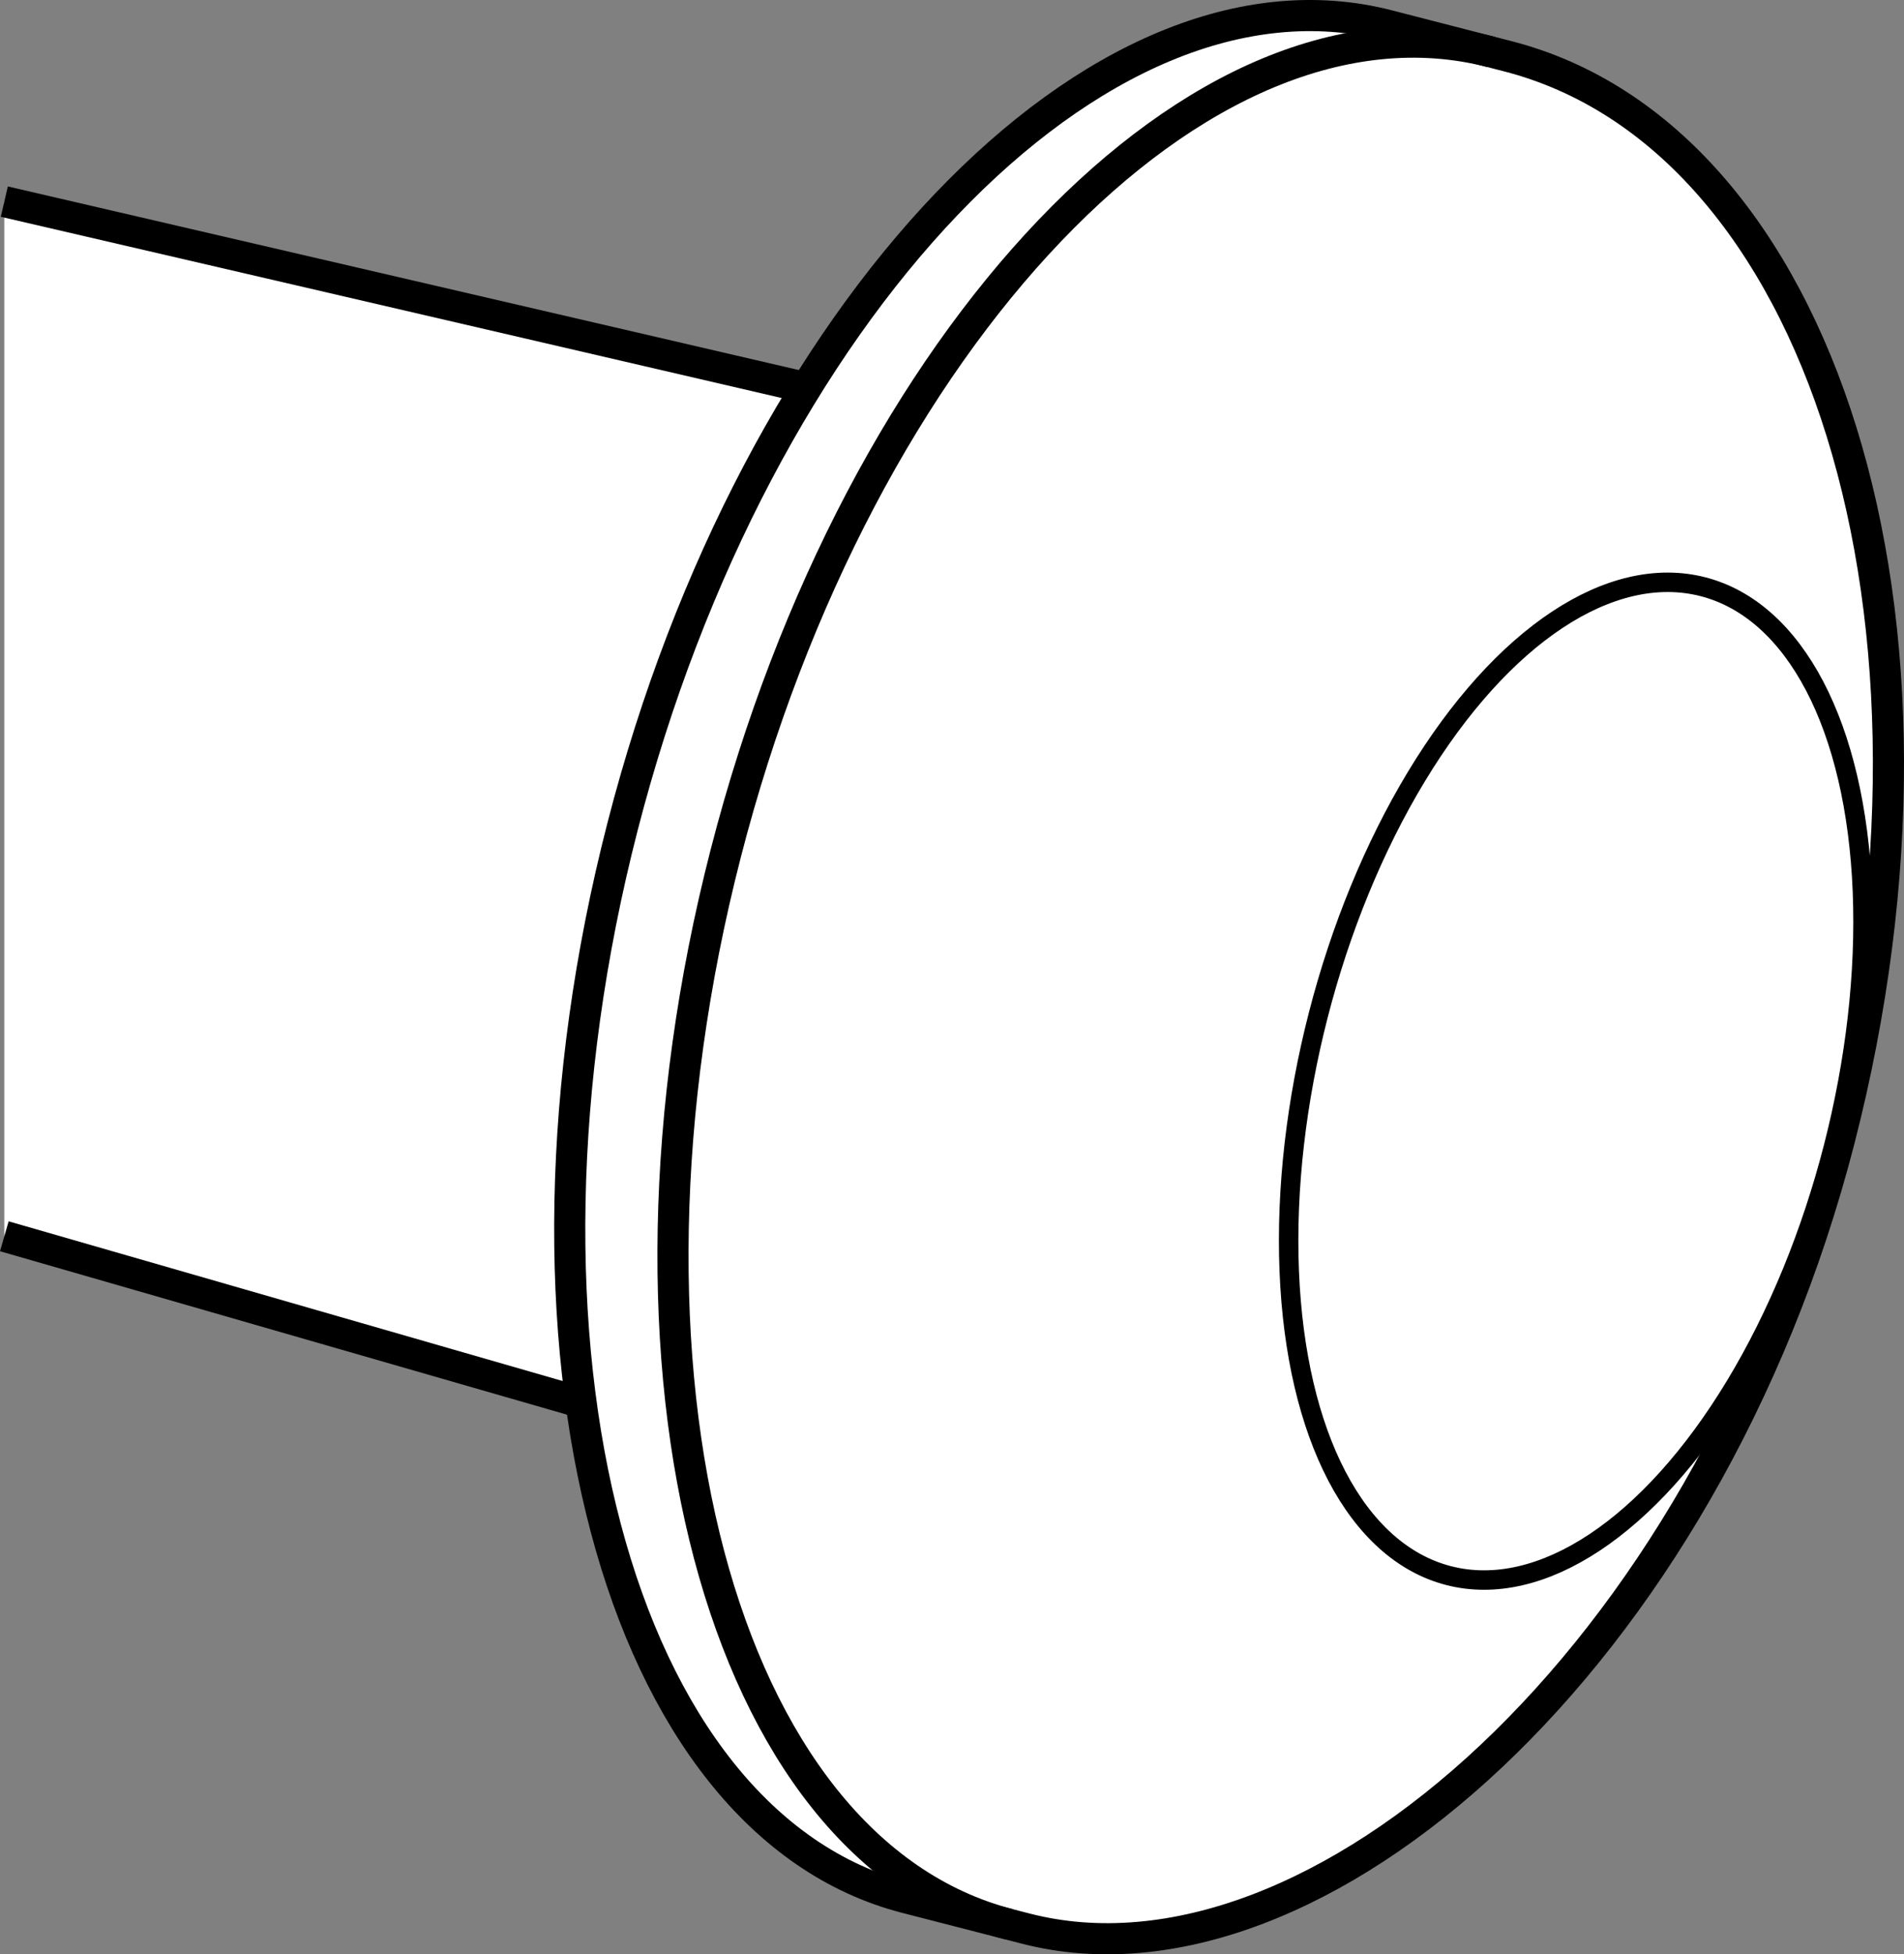 <?xml version="1.0" encoding="iso-8859-1"?>
<!-- Generator: Adobe Illustrator 28.0.0, SVG Export Plug-In . SVG Version: 6.00 Build 0)  -->
<svg version="1.1" id="Layer_1" xmlns="http://www.w3.org/2000/svg" xmlns:xlink="http://www.w3.org/1999/xlink" x="0px" y="0px"
	 width="48.94px" height="50.22px" viewBox="0 0 48.94 50.22" enable-background="new 0 0 48.94 50.22"
	 xml:space="preserve">
<rect x="0" y="0" width="48.94" height="50.22" fill="#808080" stroke="none"/>
<g id="image">
</g>
<g id="Layer_1_00000005233067675027909110000012609042910702745238_">
</g>
<polyline fill="#FFFFFF" stroke="#000000" stroke-width="0.8" stroke-miterlimit="10" points="0.111,5.181 33.185,12.856 
	31.815,40.906 0.111,31.769 "/>
<g>
	<g>
		<path fill="#FFFFFF" stroke="#000000" stroke-width="0.8" stroke-miterlimit="10" d="M23.289,48.768
			c-7.444-1.916-10.707-14.241-7.287-27.527S28.229-1.264,35.673,0.652l3.081,0.793
			c8.054,2.073,11.988,14.386,8.524,27.846c-3.42,13.287-13.464,22.186-20.908,20.27L23.289,48.768z"/>
		<path fill="none" stroke="#000000" stroke-width="0.8" stroke-miterlimit="10" d="M38.328,1.335
			c-7.444-1.916-16.252,7.301-19.672,20.588s-0.157,25.611,7.287,27.527"/>
	</g>
	
		<ellipse transform="matrix(0.249 -0.968 0.968 0.249 3.529 60.099)" fill="#FFFFFF" stroke="#000000" stroke-width="0.5" cx="40.528" cy="27.773" rx="13.126" ry="6.838"/>
</g>
</svg>
